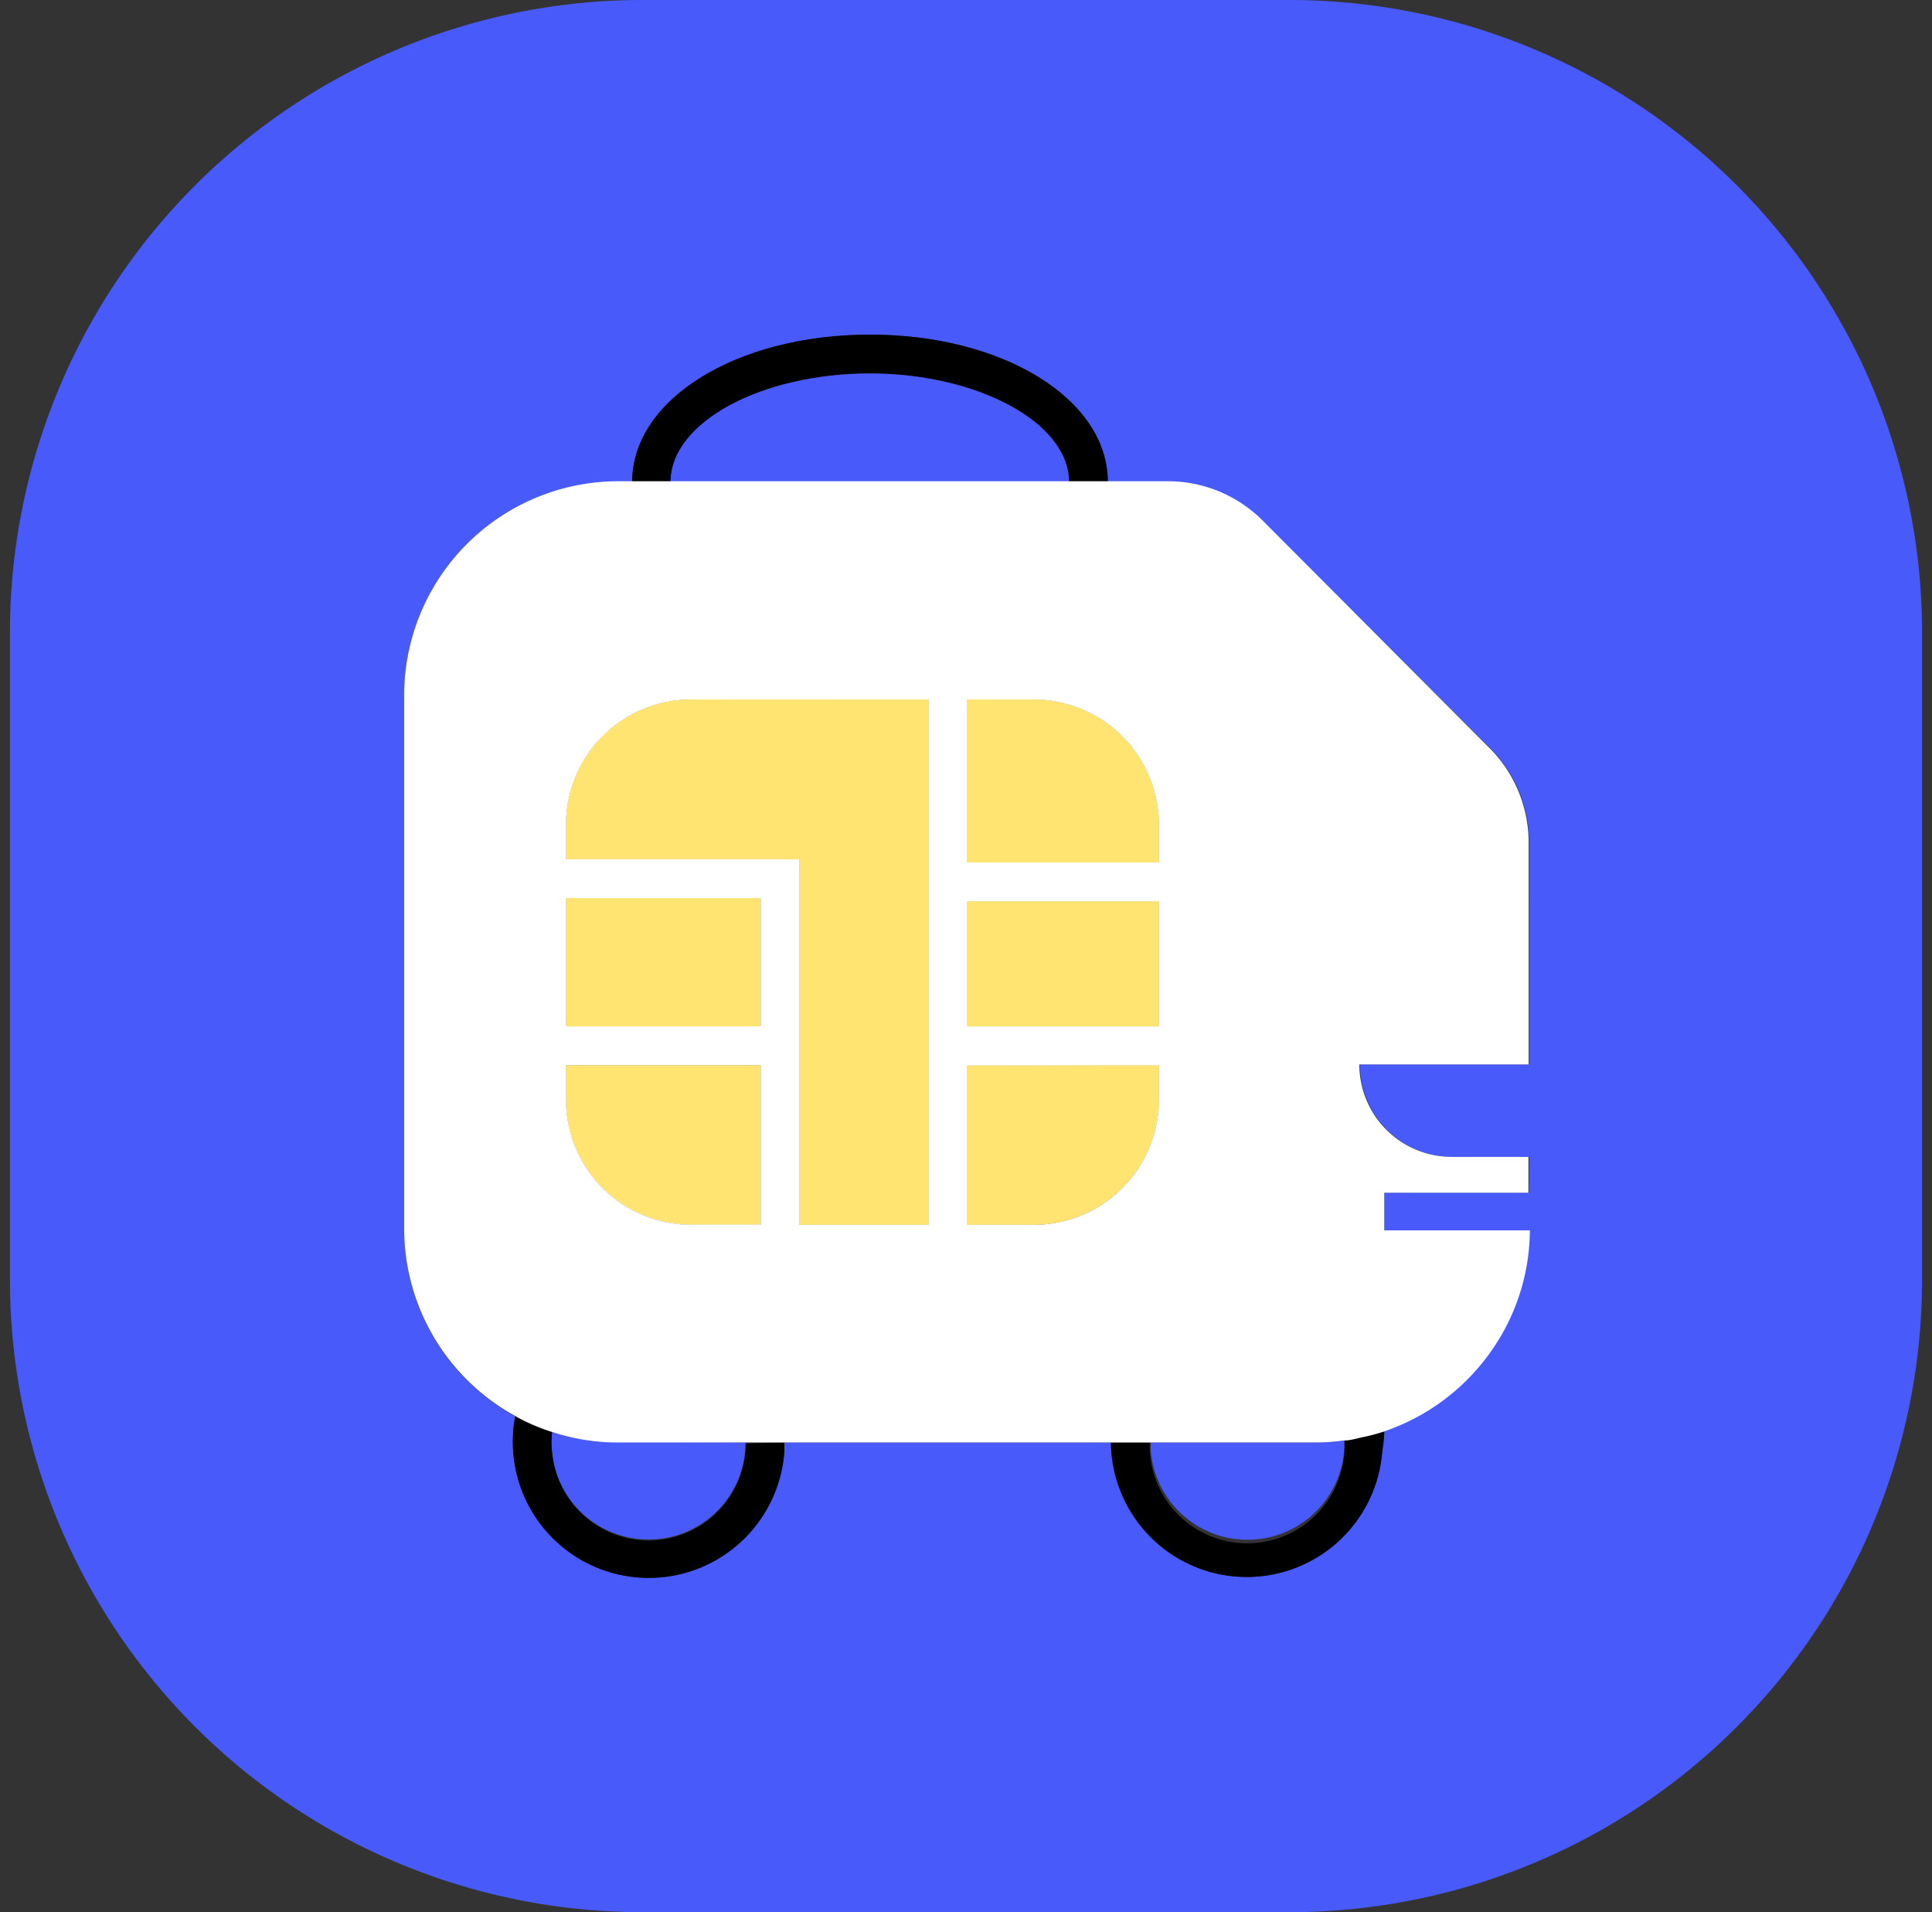 <svg xmlns="http://www.w3.org/2000/svg" width="97" height="96" fill="none" viewBox="0 0 97 96"><rect x="0" y="0" width="97" height="96" fill="#333333" stroke="none"/><path fill="#3448F9" d="M64.78 0H32.26A31.76 31.76 0 0 0 .5 31.76v32.52A31.76 31.76 0 0 0 32.26 96h32.52A31.76 31.76 0 0 0 96.5 64.28V31.76A31.76 31.76 0 0 0 64.78 0Zm12 53.44h-8.5a4.638 4.638 0 0 0 4.65 4.64h3.85v1.8H69.5v1.89h7.23a10.62 10.62 0 0 1-2.1 6.28 10.78 10.78 0 0 1-5.24 3.82c.025.333.025.667 0 1a6.82 6.82 0 0 1-13.62-.45H39.38v.45A6.824 6.824 0 0 1 25.76 72c.011-.3.048-.597.11-.89a10.74 10.74 0 0 1-5.58-9.42V35a10.76 10.76 0 0 1 10.76-10.81h.69c0-4.14 5.24-7.39 11.94-7.39 6.7 0 11.94 3.25 11.94 7.39h3.05a6.72 6.72 0 0 1 4.75 2l11.36 11.33a6.72 6.72 0 0 1 2 4.75v11.17Z"/><path fill="#fff" fill-opacity="0.1" d="M64.78 0H32.26A31.76 31.76 0 0 0 .5 31.76v32.52A31.76 31.76 0 0 0 32.26 96h32.52A31.76 31.76 0 0 0 96.5 64.28V31.76A31.76 31.76 0 0 0 64.78 0Zm12 53.44h-8.5a4.638 4.638 0 0 0 4.65 4.64h3.85v1.8H69.5v1.89h7.23a10.62 10.62 0 0 1-2.1 6.28 10.78 10.78 0 0 1-5.24 3.82c.025.333.025.667 0 1a6.82 6.82 0 0 1-13.62-.45H39.38v.45A6.824 6.824 0 0 1 25.76 72c.011-.3.048-.597.11-.89a10.74 10.74 0 0 1-5.58-9.42V35a10.76 10.76 0 0 1 10.76-10.81h.69c0-4.14 5.24-7.39 11.94-7.39 6.7 0 11.94 3.25 11.94 7.39h3.05a6.72 6.72 0 0 1 4.75 2l11.36 11.33a6.72 6.72 0 0 1 2 4.75v11.17Z"/><path fill="#3448F9" d="M48.57 53.48v8h3.33a6.28 6.28 0 0 0 6.28-6.27v-1.73h-9.61Zm0-8.23v6.28h9.61v-6.28h-9.61Zm3.33-10.13h-3.33v8.18h9.61v-1.9a6.28 6.28 0 0 0-6.28-6.28Zm-23.48 10v6.44h9.77v-6.47l-9.77.03Zm0 8.39v1.74a6.27 6.27 0 0 0 6.27 6.27h3.5v-8l-9.77-.01Zm6.27-18.36a6.28 6.28 0 0 0-6.27 6.28v1.74h11.72v18.32h6.48V35.12l-11.93.03Z"/><path fill="#fff" fill-opacity="0.1" d="M48.57 53.48v8h3.33a6.28 6.28 0 0 0 6.28-6.27v-1.73h-9.61Zm0-8.23v6.28h9.61v-6.28h-9.61Zm3.33-10.13h-3.33v8.18h9.61v-1.9a6.28 6.28 0 0 0-6.28-6.28Zm-23.48 10v6.44h9.77v-6.47l-9.77.03Zm0 8.39v1.74a6.27 6.27 0 0 0 6.27 6.27h3.5v-8l-9.77-.01Zm6.27-18.36a6.28 6.28 0 0 0-6.27 6.28v1.74h11.72v18.32h6.48V35.12l-11.93.03Z"/><path fill="#000" d="M55.62 24.19h-1.95c0-3-4.58-5.44-10-5.44s-10 2.49-10 5.44h-1.93c0-4.14 5.24-7.39 11.94-7.39 6.7 0 11.94 3.25 11.94 7.39Z"/><path fill="#3448F9" d="M53.67 24.19h-20c0-3 4.57-5.44 10-5.44s10 2.49 10 5.44Z"/><path fill="#fff" fill-opacity="0.1" d="M53.67 24.19h-20c0-3 4.57-5.44 10-5.44s10 2.49 10 5.44Z"/><path fill="#3448F9" d="M37.43 72.42a4.87 4.87 0 0 1-9.72.44 4.482 4.482 0 0 1 0-1c1.074.356 2.198.535 3.33.53l6.39.03Z"/><path fill="#fff" fill-opacity="0.1" d="M37.43 72.42a4.87 4.87 0 0 1-9.72.44 4.482 4.482 0 0 1 0-1c1.074.356 2.198.535 3.33.53l6.39.03Z"/><path fill="#000" d="M39.38 72.42v.45A6.824 6.824 0 0 1 25.76 72c.011-.3.048-.597.11-.89.294.168.598.318.91.45.31.13.62.25.94.35a4.482 4.482 0 0 0 0 1 4.87 4.87 0 0 0 9.72-.44l1.94-.05Z"/><path fill="#3448F9" d="M67.5 72.32a4.87 4.87 0 0 1-9.72.54 3.263 3.263 0 0 1 0-.44h8.26c.488.001.976-.032 1.46-.1Z"/><path fill="#fff" fill-opacity="0.1" d="M67.5 72.32a4.87 4.87 0 0 1-9.72.54 3.263 3.263 0 0 1 0-.44h8.26c.488.001.976-.032 1.46-.1Z"/><path fill="#000" d="M69.4 72.87a6.82 6.82 0 0 1-13.62-.45h1.95a3.23 3.23 0 0 0 0 .44 4.892 4.892 0 1 0 9.77-.54c.33 0 .65-.11 1-.18a8.62 8.62 0 0 0 1-.27 6.58 6.58 0 0 1-.1 1Z"/><path fill="#fff" d="M34.69 35.12a6.28 6.28 0 0 0-6.27 6.28v1.74h11.72v18.35h6.48V35.12H34.69Zm-6.27 20.1a6.27 6.27 0 0 0 6.27 6.27h3.5v-8h-9.77v1.73Zm0-3.69h9.77v-6.44h-9.77v6.44ZM51.9 35.12h-3.33v8.18h9.61v-1.9a6.28 6.28 0 0 0-6.28-6.28Zm-3.33 10.13v6.28h9.61v-6.28h-9.61Zm0 8.23v8h3.33a6.28 6.28 0 0 0 6.28-6.27v-1.73h-9.61ZM34.69 35.12a6.28 6.28 0 0 0-6.27 6.28v1.74h11.72v18.35h6.48V35.12H34.69Zm-6.27 20.1a6.27 6.27 0 0 0 6.27 6.27h3.5v-8h-9.77v1.73Zm0-3.69h9.77v-6.44h-9.77v6.44ZM51.9 35.12h-3.33v8.18h9.61v-1.9a6.28 6.28 0 0 0-6.28-6.28Zm-3.33 10.13v6.28h9.61v-6.28h-9.61Zm0 8.23v8h3.33a6.28 6.28 0 0 0 6.28-6.27v-1.73h-9.61Z"/><path fill="#fff" d="M76.75 42.27a6.72 6.72 0 0 0-2-4.75L63.42 26.16a6.72 6.72 0 0 0-4.75-2H31.05A10.761 10.761 0 0 0 20.29 35v26.67a10.74 10.74 0 0 0 5.58 9.42c.294.168.598.318.91.45.31.13.62.25.94.35a10.46 10.46 0 0 0 3.33.53h34.94c.495.002.99-.031 1.48-.1.33 0 .65-.11 1-.18.339-.07.673-.16 1-.27a10.78 10.78 0 0 0 5.24-3.82 10.62 10.62 0 0 0 2.1-6.28H69.5v-1.89h7.24v-1.8H72.9a4.64 4.64 0 0 1-4.65-4.64h8.5V42.27ZM38.19 61.49h-3.5a6.27 6.27 0 0 1-6.27-6.27v-1.74h9.77v8.01Zm0-10h-9.77v-6.4h9.77v6.4Zm8.43 10h-6.48V43.14H28.42V41.4a6.28 6.28 0 0 1 6.27-6.28h11.93v26.37Zm11.56-6.27a6.28 6.28 0 0 1-6.28 6.27h-3.33v-8h9.61v1.73Zm0-3.69h-9.61v-6.28h9.61v6.28Zm0-8.23h-9.61v-8.18h3.33a6.28 6.28 0 0 1 6.28 6.28v1.9Z"/><path fill="#FFE471" d="M46.62 35.12v26.37h-6.48V43.14H28.42V41.4a6.28 6.28 0 0 1 6.27-6.28h11.93Z"/><path fill="#FFE471" d="M38.19 45.09h-9.77v6.44h9.77v-6.44Zm0 8.39v8h-3.5a6.27 6.27 0 0 1-6.27-6.27v-1.73h9.77ZM58.18 41.4v1.9h-9.61v-8.18h3.33a6.28 6.28 0 0 1 6.28 6.28Zm0 3.85h-9.61v6.28h9.61v-6.28Zm0 8.23v1.74a6.28 6.28 0 0 1-6.28 6.27h-3.33v-8l9.61-.01Z"/></svg>